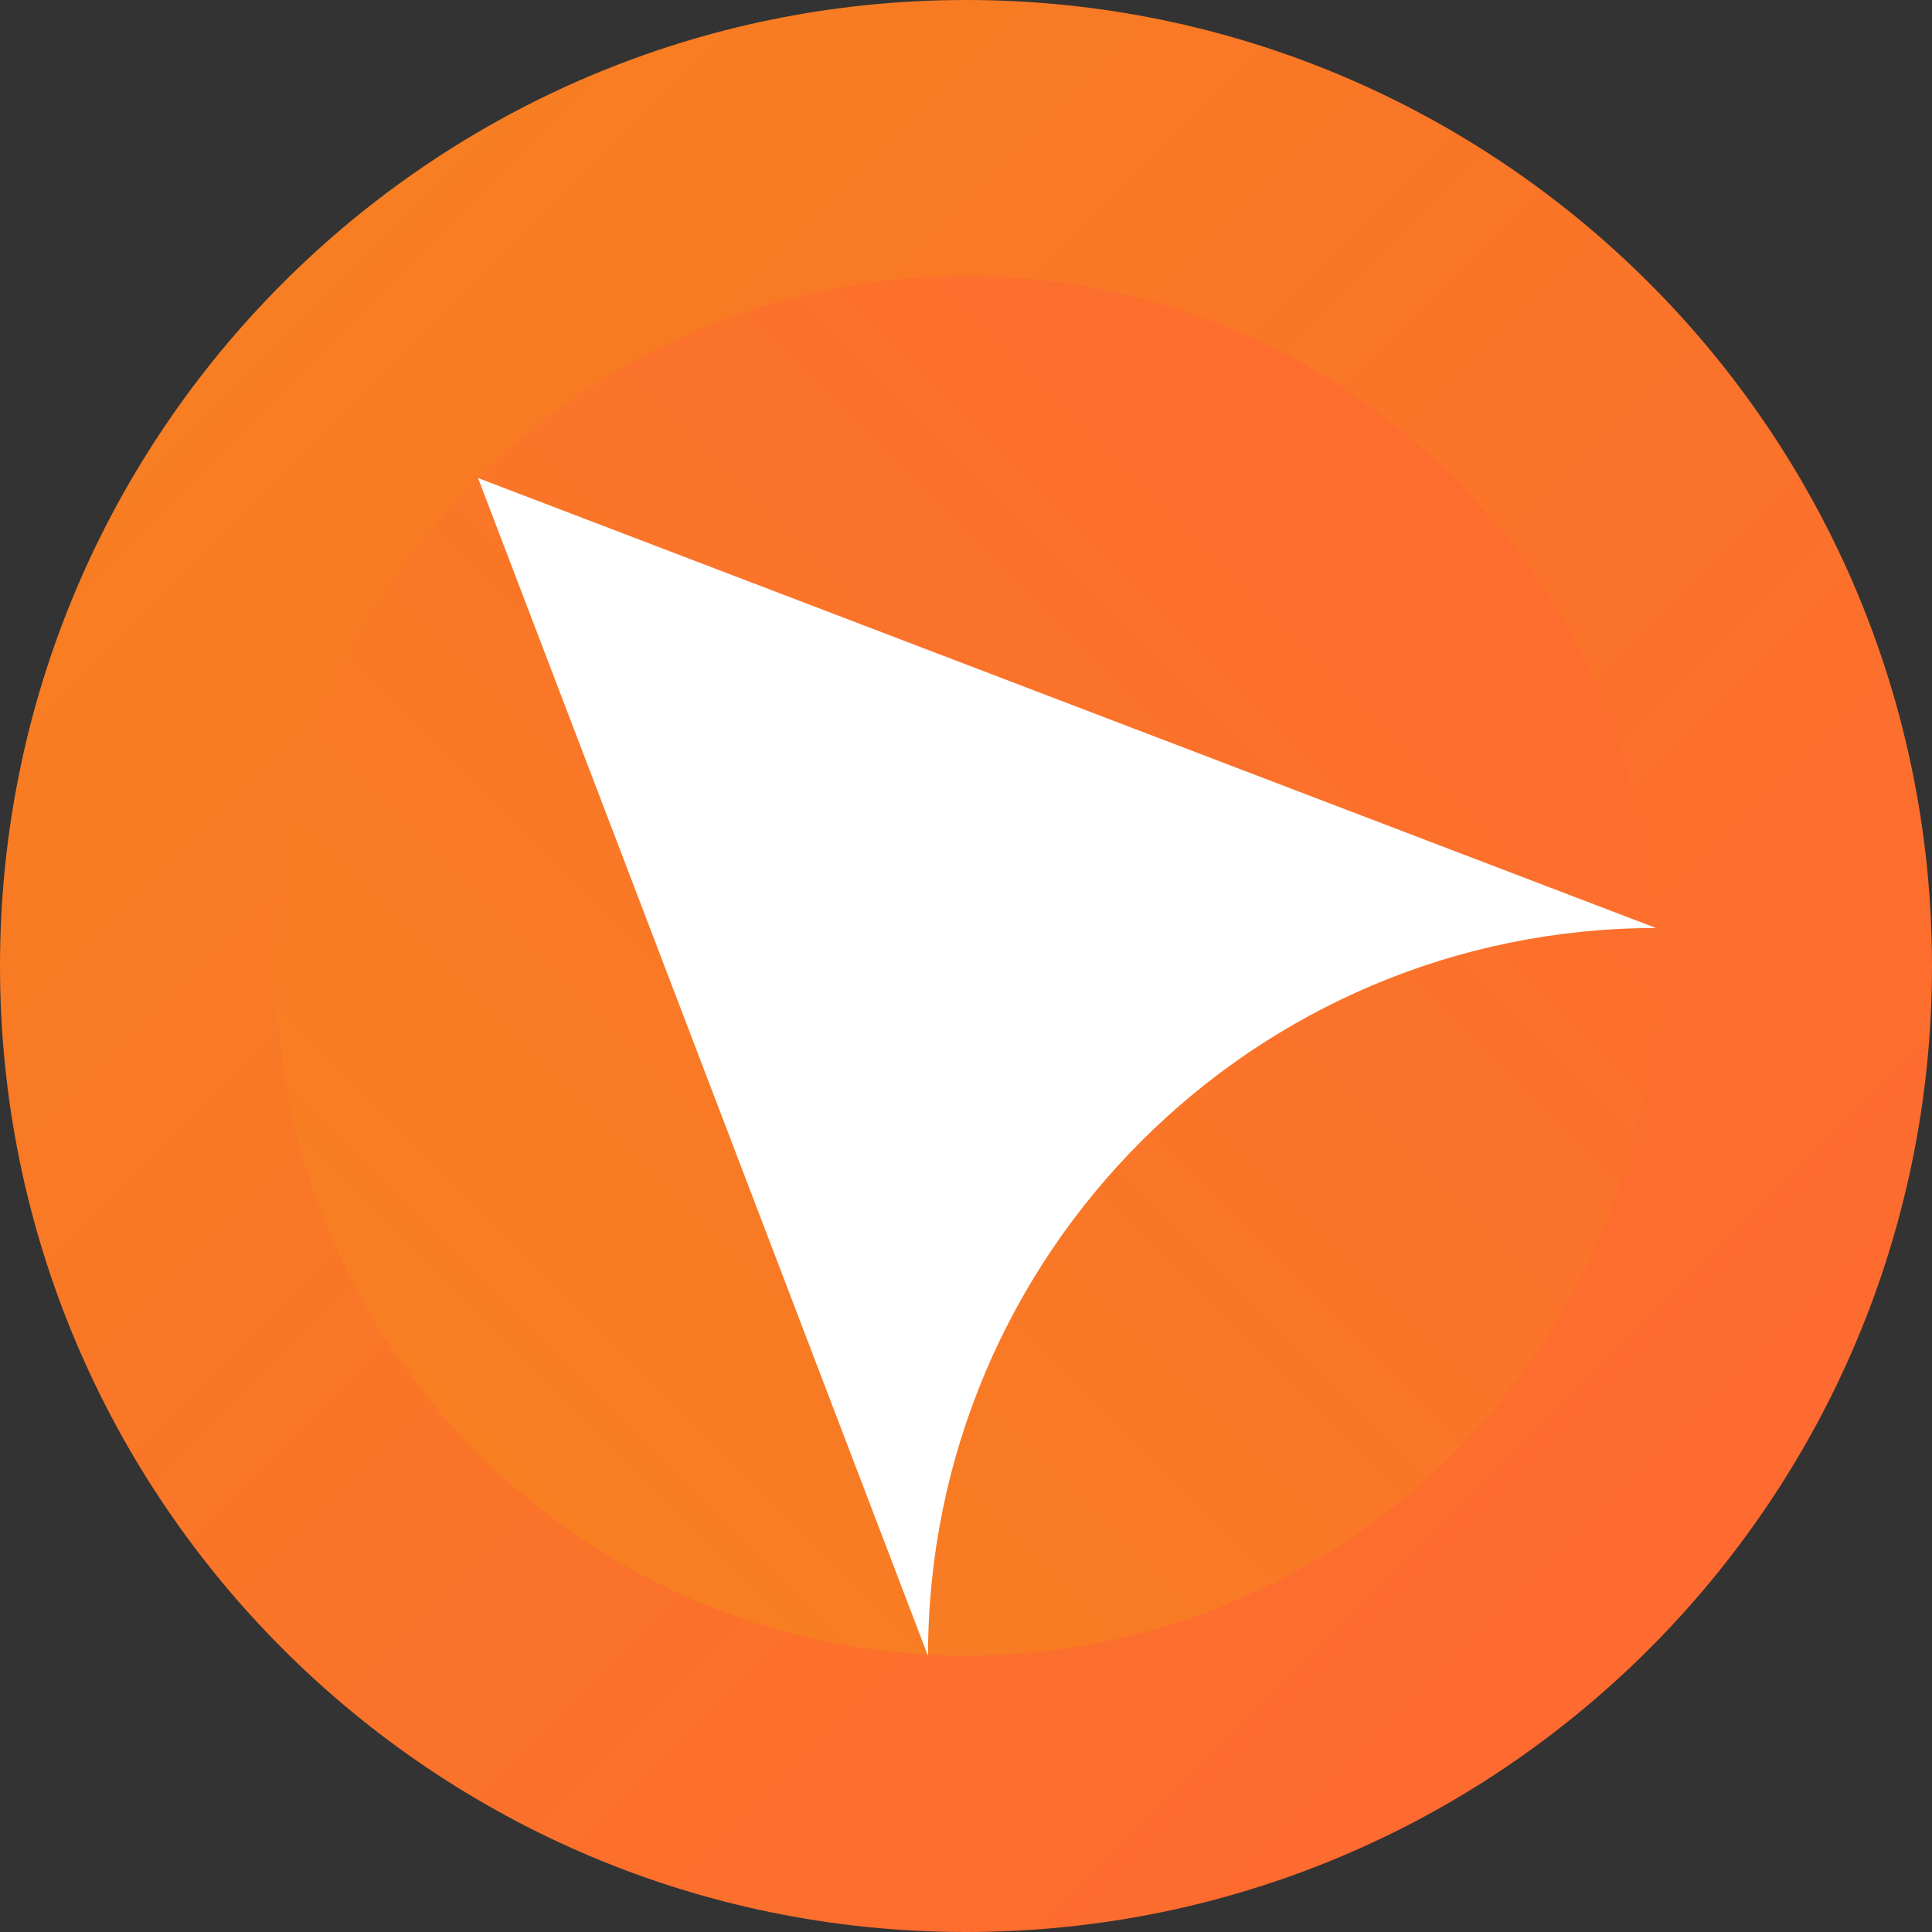 <svg width="400" height="400" viewBox="0 0 400 400" fill="none" xmlns="http://www.w3.org/2000/svg">
<rect x="0" y="0" width="400" height="400" fill="#333333" stroke="none"/>
<path d="M0 200C0 89.543 89.543 0 200 0C310.457 0 400 89.543 400 200C400 310.457 310.457 400 200 400C89.543 400 0 310.457 0 200Z" fill="url(#paint0_linear_6424_123)"/>
<path d="M199.955 342.767C121.082 342.767 57.143 278.828 57.143 199.955C57.143 121.082 121.082 57.143 199.955 57.143C278.828 57.143 342.767 121.082 342.767 199.955C342.767 278.828 278.828 342.767 199.955 342.767Z" fill="url(#paint1_linear_6424_123)"/>
<path d="M342.857 192.135C259.617 192.135 192.136 259.616 192.136 342.856L98.972 98.972L342.857 192.135Z" fill="white"/>
<defs>
<linearGradient id="paint0_linear_6424_123" x1="0" y1="0" x2="400" y2="400" gradientUnits="userSpaceOnUse">
<stop stop-color="#F6821F"/>
<stop offset="1" stop-color="#FF6633"/>
</linearGradient>
<linearGradient id="paint1_linear_6424_123" x1="357.208" y1="13.307" x2="49.108" y2="321.408" gradientUnits="userSpaceOnUse">
<stop stop-color="#FF6633"/>
<stop offset="1" stop-color="#F6821F"/>
</linearGradient>
</defs>
</svg>
